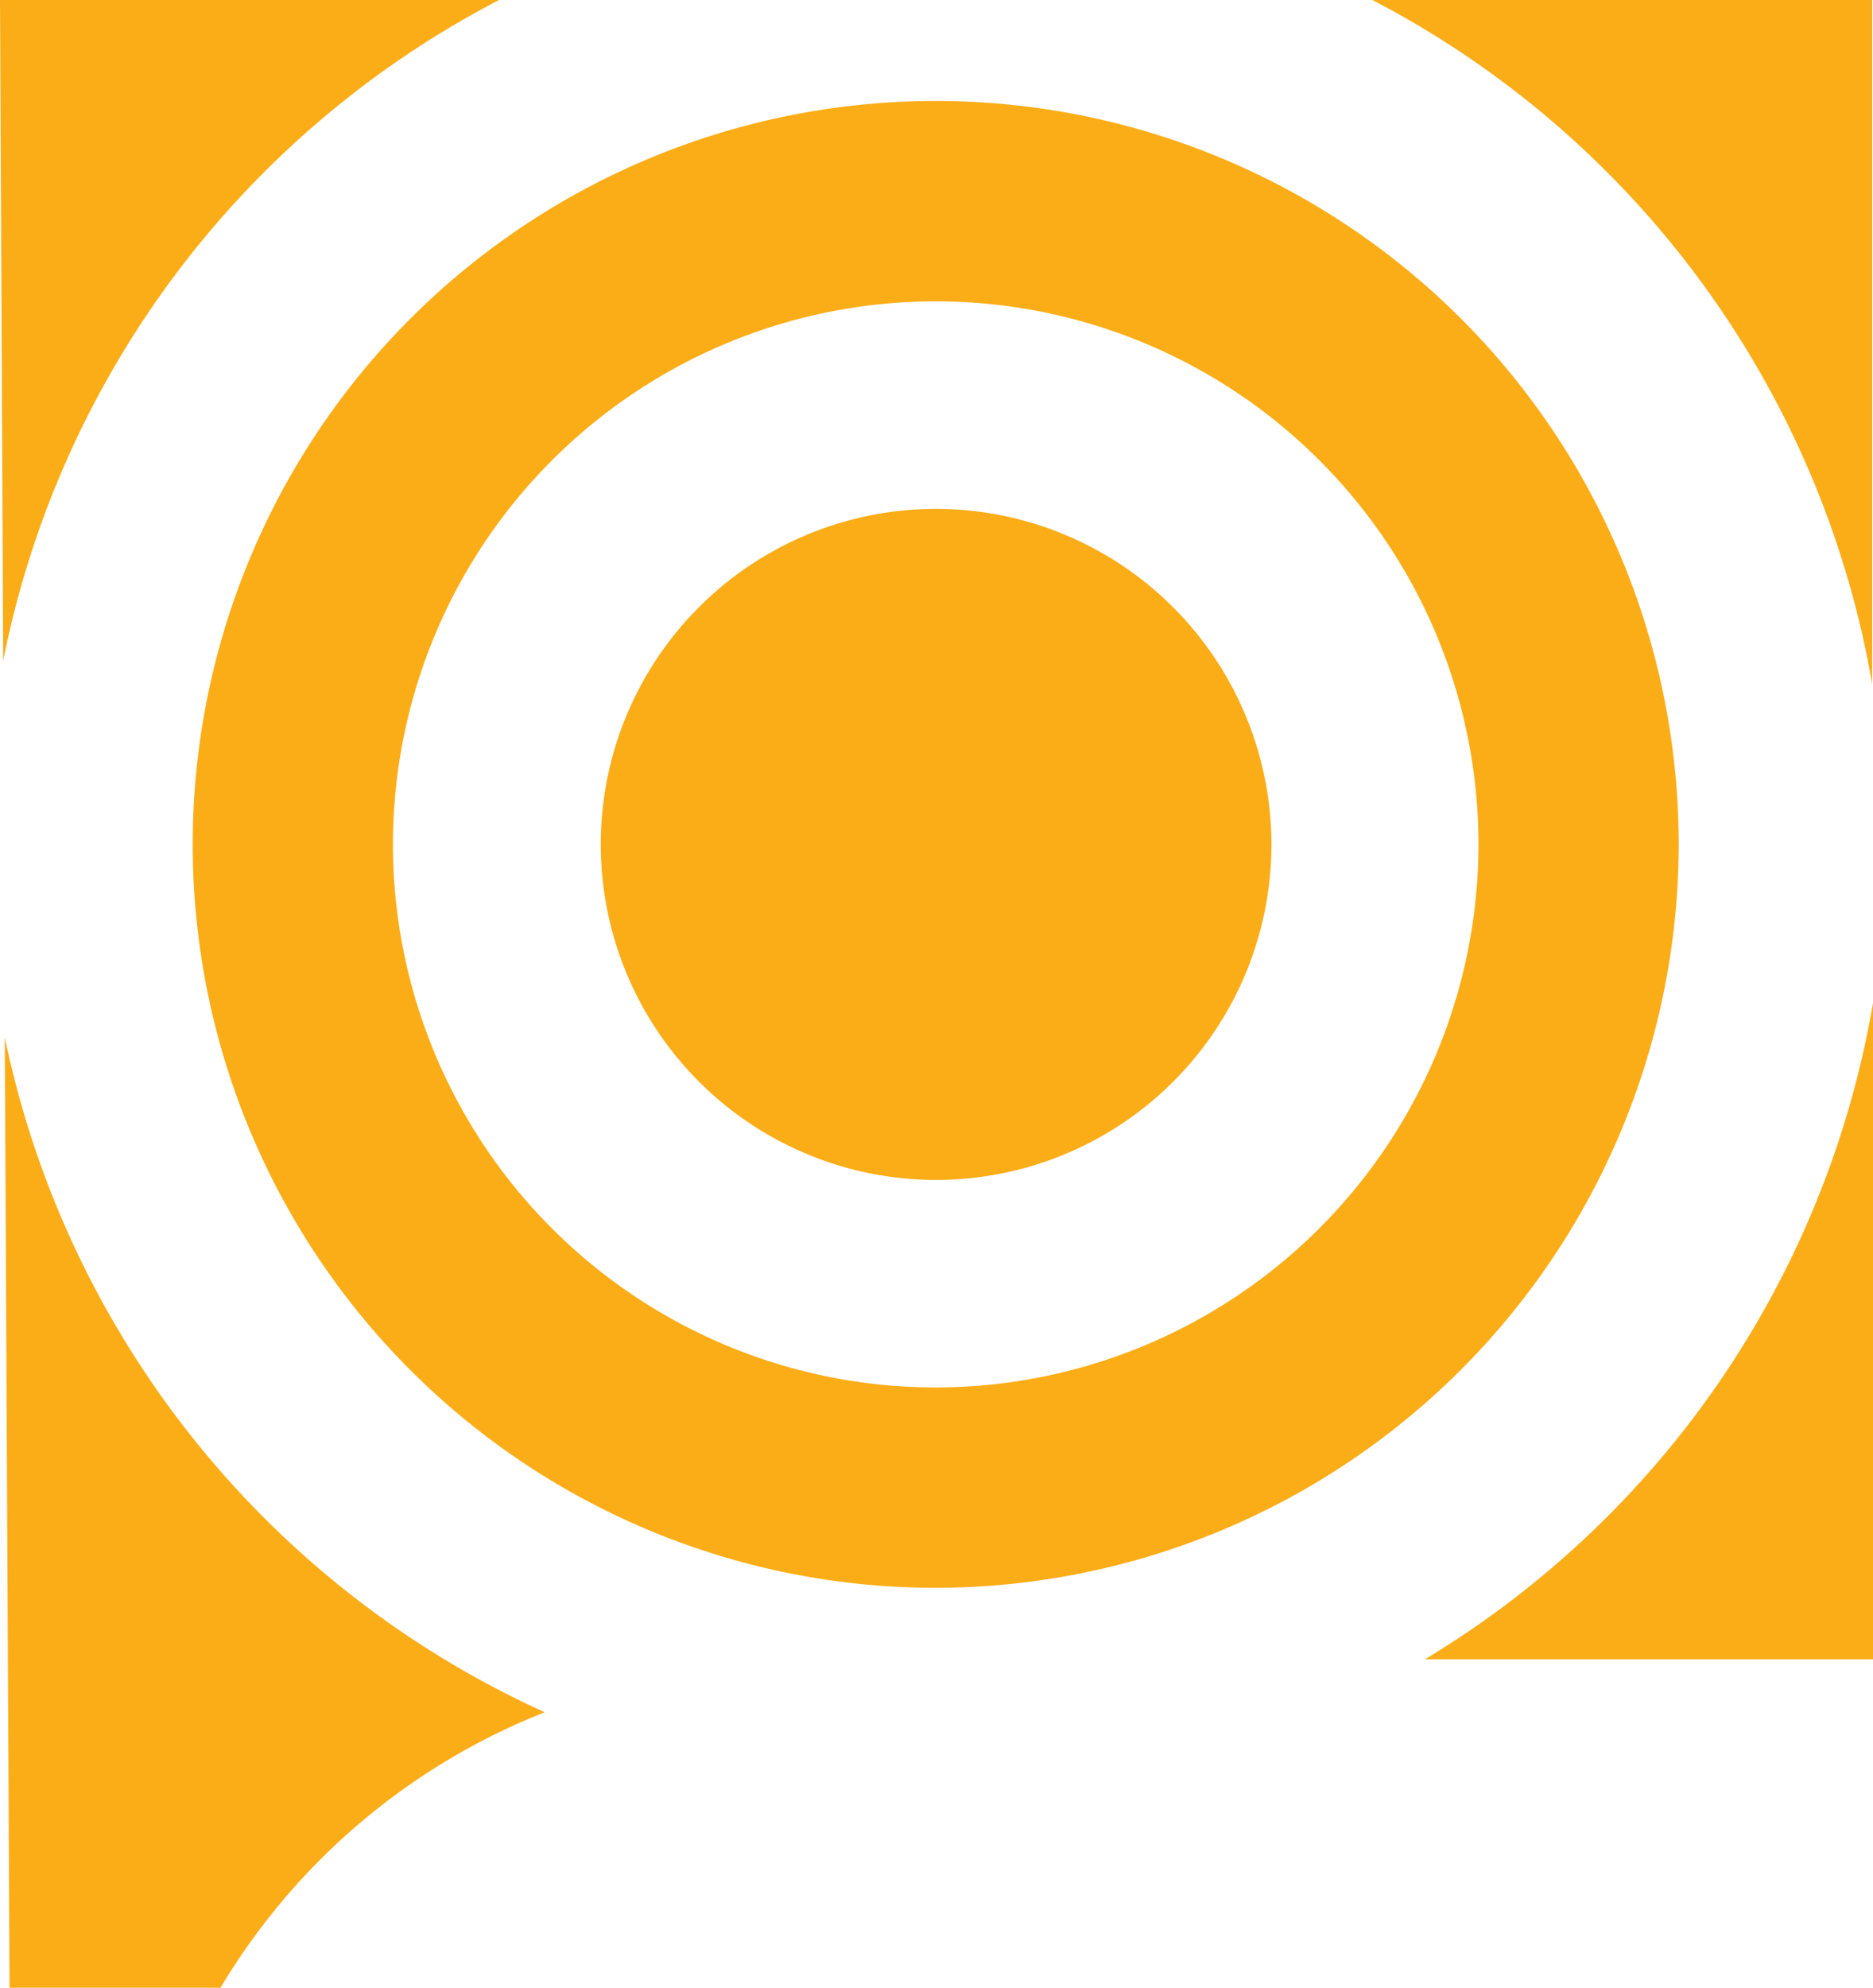 <svg xmlns="http://www.w3.org/2000/svg" viewBox="0 0 47.14 50"><defs><style>.cls-1{fill:#fbad18;}</style></defs><g id="Layer_2" data-name="Layer 2"><g id="Community"><path class="cls-1" d="M23.55,12.8A8.44,8.44,0,1,0,32,21.24,8.45,8.45,0,0,0,23.55,12.8Z"/><path class="cls-1" d="M42.25,21.24a18.7,18.7,0,1,0-18.7,18.7A18.72,18.72,0,0,0,42.25,21.24ZM23.55,34.9A13.66,13.66,0,1,1,37.21,21.24,13.67,13.67,0,0,1,23.55,34.9Z"/><path class="cls-1" d="M47.12,17.21V0H34.54A24,24,0,0,1,47.12,17.21Z"/><path class="cls-1" d="M35.86,41.74l11.28,0V25.23A24,24,0,0,1,35.86,41.74Z"/><path class="cls-1" d="M.12,26.09.24,50H5.55a16.59,16.59,0,0,1,8.16-6.93h0A24,24,0,0,1,.12,26.09Z"/><path class="cls-1" d="M12.56,0H0L.08,16.62A24,24,0,0,1,12.56,0Z"/></g></g></svg>